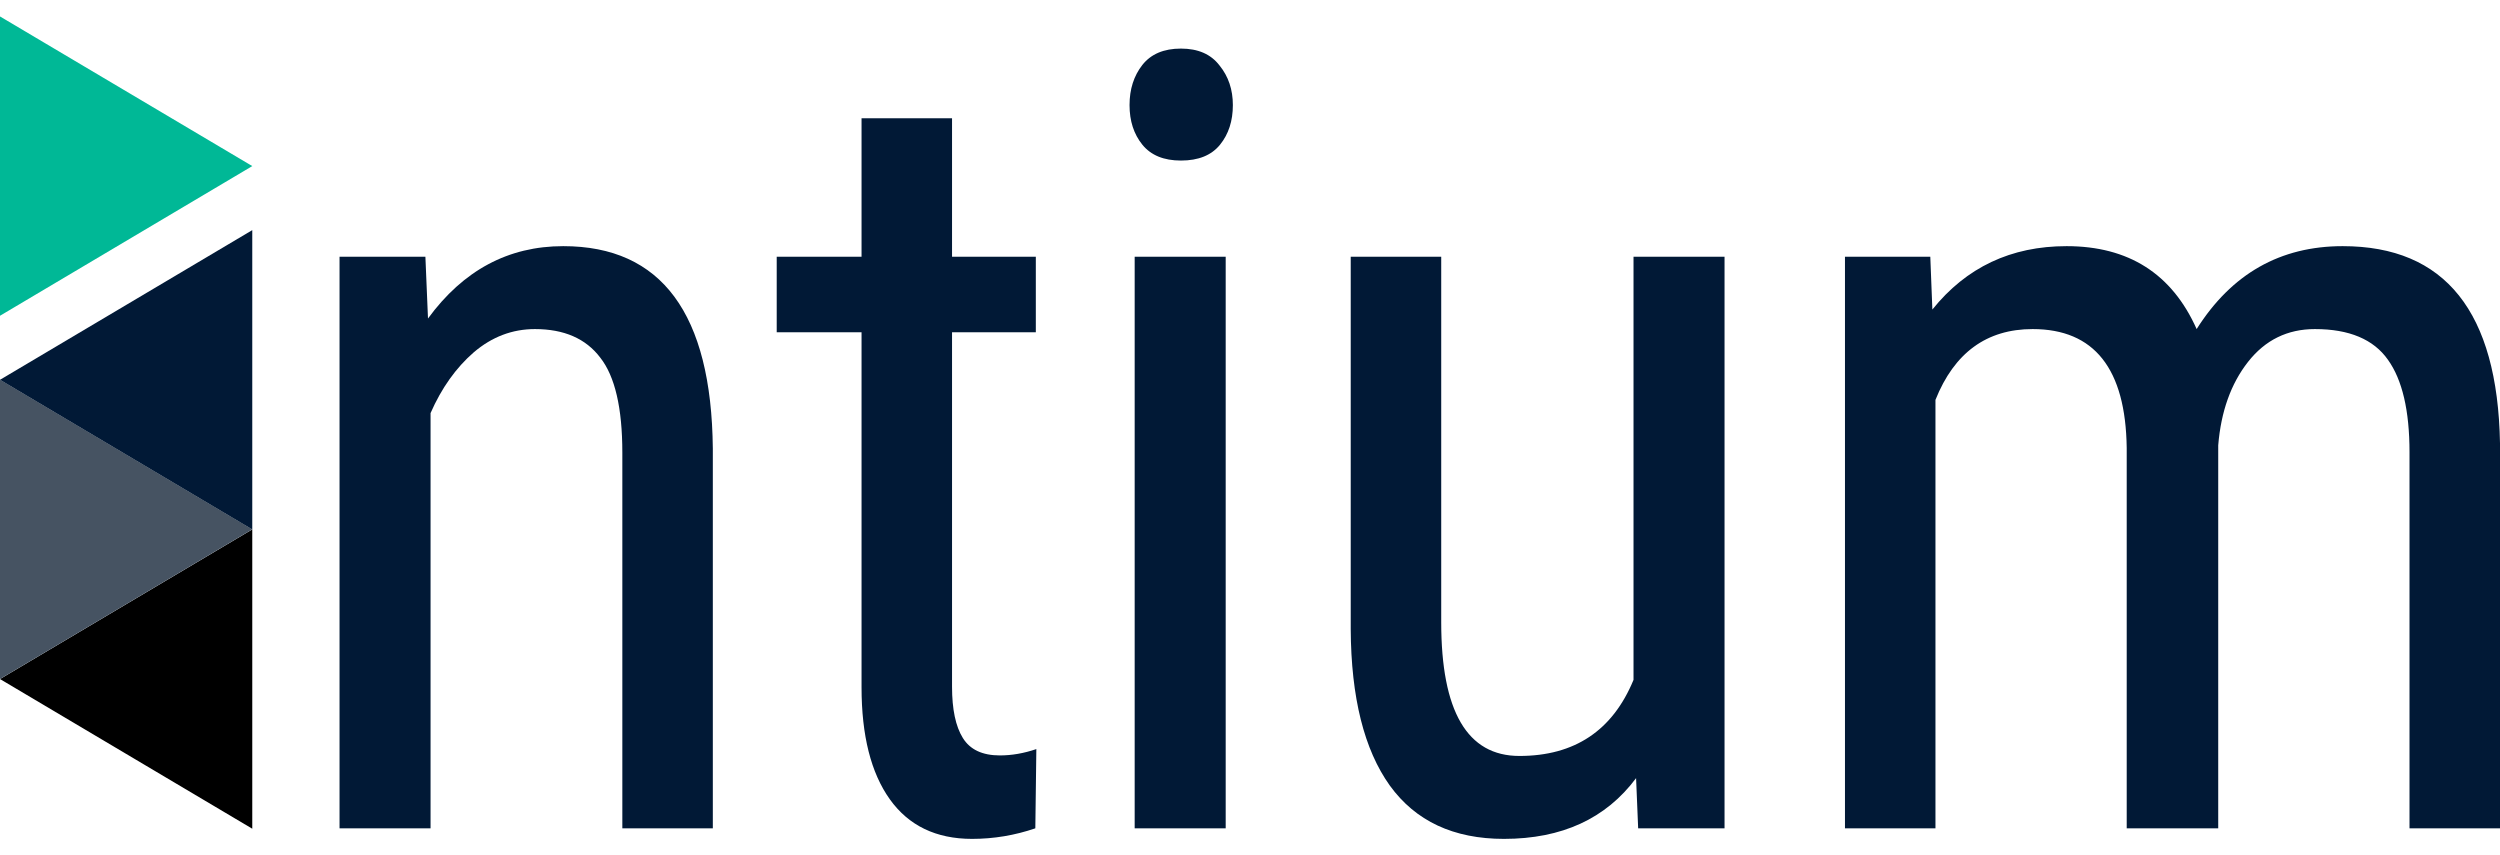 <svg width="76" height="26" viewBox="0 0 76 26" fill="none" xmlns="http://www.w3.org/2000/svg">
<path d="M12.932 7.804L13.011 9.683C14.084 8.216 15.454 7.483 17.122 7.483C20.112 7.483 21.628 9.533 21.67 13.634V25.181H18.919V13.762C18.919 12.402 18.695 11.439 18.247 10.871C17.809 10.293 17.148 10.004 16.262 10.004C15.574 10.004 14.954 10.24 14.402 10.711C13.86 11.182 13.422 11.798 13.089 12.558V25.181H10.322V7.804H12.932Z" fill="#011936"/>
<path d="M28.942 3.596V7.804H31.489V10.101H28.942V20.877C28.942 21.562 29.051 22.081 29.27 22.434C29.489 22.788 29.864 22.965 30.395 22.965C30.76 22.965 31.13 22.9 31.505 22.772L31.474 25.181C30.849 25.395 30.208 25.502 29.551 25.502C28.457 25.502 27.623 25.1 27.05 24.297C26.477 23.494 26.191 22.36 26.191 20.893V10.101H23.612V7.804H26.191V3.596H28.942Z" fill="#011936"/>
<path d="M37.261 25.181H34.494V7.804H37.261V25.181ZM37.479 3.195C37.479 3.677 37.349 4.078 37.089 4.399C36.828 4.721 36.432 4.881 35.901 4.881C35.38 4.881 34.989 4.721 34.728 4.399C34.468 4.078 34.338 3.677 34.338 3.195C34.338 2.713 34.468 2.306 34.728 1.974C34.989 1.643 35.38 1.477 35.901 1.477C36.422 1.477 36.813 1.648 37.073 1.99C37.344 2.322 37.479 2.724 37.479 3.195Z" fill="#011936"/>
<path d="M49.737 23.655C48.82 24.886 47.481 25.502 45.72 25.502C44.188 25.502 43.032 24.961 42.25 23.88C41.469 22.788 41.073 21.203 41.062 19.126V7.804H43.813V18.917C43.813 21.626 44.605 22.981 46.189 22.981C47.867 22.981 49.023 22.21 49.659 20.668V7.804H52.426V25.181H49.8L49.737 23.655Z" fill="#011936"/>
<path d="M58.681 7.804L58.744 9.41C59.776 8.125 61.135 7.483 62.824 7.483C64.71 7.483 66.028 8.323 66.778 10.004C67.841 8.323 69.32 7.483 71.217 7.483C74.333 7.483 75.927 9.48 76 13.473V25.181H73.249V13.746C73.249 12.483 73.03 11.546 72.593 10.936C72.155 10.315 71.415 10.004 70.373 10.004C69.539 10.004 68.862 10.336 68.341 11C67.82 11.664 67.518 12.51 67.434 13.537V25.181H64.652V13.618C64.621 11.209 63.667 10.004 61.792 10.004C60.396 10.004 59.411 10.722 58.838 12.156V25.181H56.087V7.804H58.681Z" fill="#011936"/>
<path d="M-0 20.643L7.669 25.193V16.094L-0 20.643Z" fill="black"/>
<path d="M7.669 16.092L0 20.642V11.543L7.669 16.092Z" fill="#465362"/>
<path d="M-0 11.546L7.669 16.095V6.996L-0 11.546Z" fill="#011936"/>
<path d="M7.669 5.049L0 9.599V0.5L7.669 5.049Z" fill="#00B896"/>
</svg>
